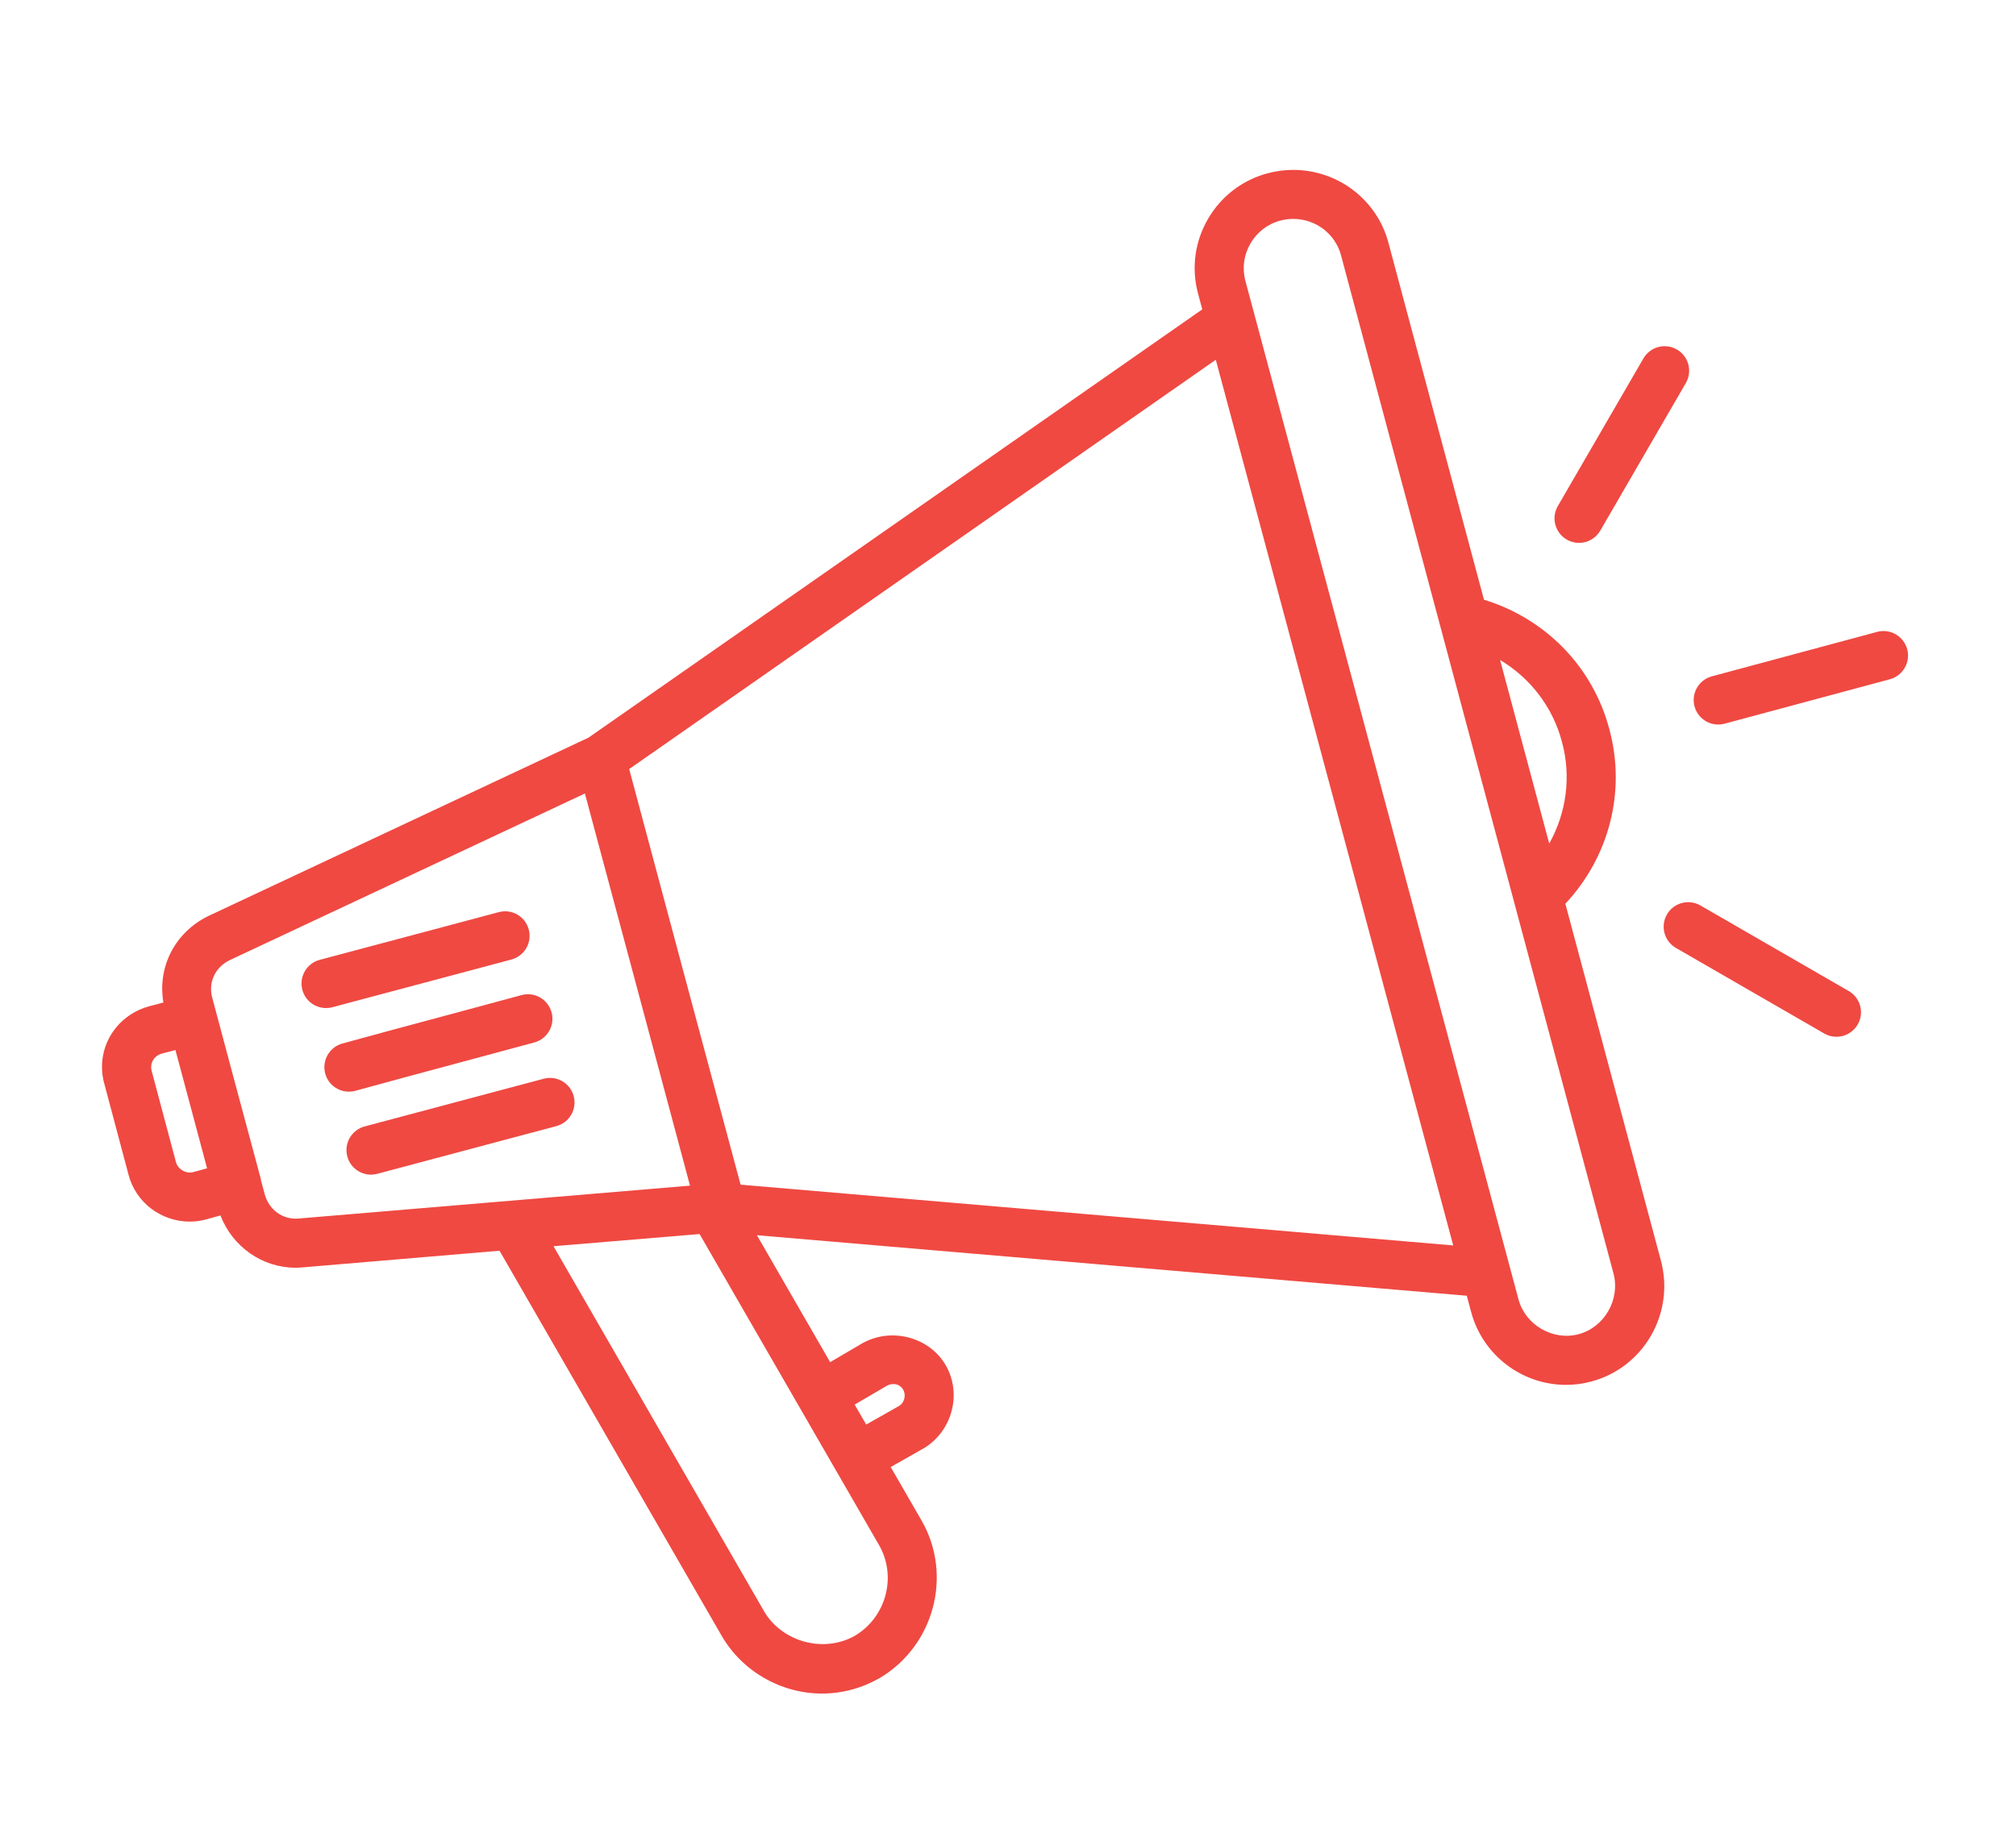<svg width="110" height="100" viewBox="0 0 110 100" fill="none" xmlns="http://www.w3.org/2000/svg">
<path d="M85.411 49.311C87.807 46.751 88.736 43.178 87.808 39.775C86.907 36.37 84.318 33.746 80.971 32.721L75.761 13.257C75.146 10.909 73.008 9.27 70.562 9.27C70.091 9.27 69.623 9.333 69.167 9.455C67.788 9.821 66.632 10.707 65.912 11.946C65.192 13.187 64.998 14.631 65.368 16.011L65.6 16.88L32.11 40.248L11.394 49.967C9.542 50.858 8.583 52.762 8.916 54.699L8.123 54.908C6.245 55.436 5.18 57.302 5.695 59.143L7.011 64.087C7.4 65.597 8.777 66.653 10.358 66.653C10.645 66.653 10.931 66.616 11.228 66.539L12.028 66.317C12.694 68.032 14.312 69.169 16.124 69.169C16.264 69.169 16.403 69.162 16.543 69.148L27.255 68.242L39.384 89.266C40.516 91.202 42.615 92.404 44.861 92.404C45.941 92.404 47.015 92.117 47.99 91.563C50.966 89.805 51.997 85.952 50.289 82.972L48.599 80.044L50.432 79.006C51.968 78.059 52.494 76.032 51.601 74.487C50.736 72.987 48.682 72.386 47.058 73.288L45.296 74.321L41.3 67.396L80.033 70.698L80.27 71.58C80.894 73.924 83.026 75.561 85.453 75.561C85.915 75.561 86.377 75.5 86.826 75.379C89.687 74.617 91.391 71.659 90.626 68.785L85.411 49.311ZM48.381 75.615C48.651 75.463 49.066 75.456 49.283 75.827C49.454 76.124 49.338 76.538 49.07 76.704L47.263 77.726L46.634 76.638L48.381 75.615ZM85.224 40.471C85.744 42.377 85.466 44.356 84.531 46.026L81.85 36.009C83.49 36.991 84.718 38.561 85.224 40.471ZM10.539 63.953C10.158 64.058 9.7 63.794 9.601 63.407L8.277 58.437C8.159 58.018 8.405 57.607 8.825 57.488L9.572 57.293L10.081 59.19L11.299 63.745L10.539 63.953ZM16.301 66.484C15.441 66.568 14.676 66.018 14.443 65.156L14.235 64.381C14.231 64.364 14.237 64.347 14.233 64.33L12.669 58.512L11.589 54.47C11.343 53.614 11.731 52.774 12.543 52.383L31.914 43.295L35.025 54.894L37.649 64.691L16.301 66.484ZM46.646 89.249C44.924 90.227 42.655 89.562 41.696 87.923L30.201 67.996L38.171 67.332L47.966 84.307C48.95 86.02 48.348 88.243 46.646 89.249ZM40.409 64.638L37.641 54.323L34.331 41.961L66.338 19.629L79.293 67.953L40.409 64.638ZM86.135 72.796C84.727 73.172 83.225 72.289 82.853 70.891L67.952 15.32C67.769 14.631 67.867 13.91 68.227 13.287C68.589 12.665 69.167 12.221 69.857 12.037C70.089 11.975 70.326 11.944 70.562 11.944C71.792 11.944 72.865 12.763 73.174 13.942L88.037 69.478C88.417 70.9 87.545 72.42 86.135 72.796Z" fill="#EF4942"/>
<path d="M104.063 35.422C103.87 34.709 103.138 34.283 102.422 34.477L93.404 36.902C92.691 37.094 92.267 37.827 92.46 38.542C92.62 39.139 93.159 39.532 93.751 39.532C93.866 39.532 93.983 39.517 94.1 39.486L103.118 37.062C103.831 36.87 104.255 36.135 104.063 35.422Z" fill="#EF4942"/>
<path d="M100.873 54.073L92.782 49.404C92.142 49.035 91.324 49.254 90.954 49.894C90.585 50.533 90.805 51.352 91.444 51.721L99.535 56.39C99.745 56.512 99.975 56.569 100.203 56.569C100.666 56.569 101.115 56.328 101.363 55.9C101.733 55.261 101.514 54.442 100.873 54.073Z" fill="#EF4942"/>
<path d="M85.486 29.44C85.698 29.564 85.929 29.621 86.156 29.621C86.618 29.621 87.067 29.381 87.315 28.955L91.985 20.9C92.356 20.259 92.138 19.441 91.5 19.071C90.858 18.699 90.04 18.918 89.671 19.556L85 27.612C84.63 28.251 84.848 29.07 85.486 29.44Z" fill="#EF4942"/>
<path d="M18.136 54.956L27.903 52.354C28.616 52.164 29.042 51.432 28.851 50.716C28.66 50.002 27.929 49.575 27.213 49.769L17.445 52.371C16.732 52.561 16.307 53.293 16.498 54.009C16.657 54.607 17.198 55.001 17.789 55.001C17.906 55.001 18.021 54.988 18.136 54.956Z" fill="#EF4942"/>
<path d="M19.392 59.515C21.262 59.001 23.134 58.5 25.011 57.995L29.157 56.878C29.868 56.684 30.29 55.95 30.096 55.237C29.902 54.524 29.166 54.098 28.453 54.296L24.318 55.411C22.434 55.916 20.558 56.419 18.683 56.936C17.97 57.131 17.551 57.867 17.747 58.58C17.909 59.174 18.448 59.563 19.036 59.563C19.154 59.563 19.273 59.549 19.392 59.515Z" fill="#EF4942"/>
<path d="M31.303 59.805C31.111 59.091 30.381 58.667 29.665 58.858L19.898 61.46C19.185 61.65 18.759 62.382 18.951 63.098C19.11 63.696 19.65 64.091 20.242 64.091C20.357 64.091 20.472 64.076 20.588 64.045L30.356 61.443C31.069 61.253 31.494 60.52 31.303 59.805Z" fill="#EF4942"/>
</svg>
